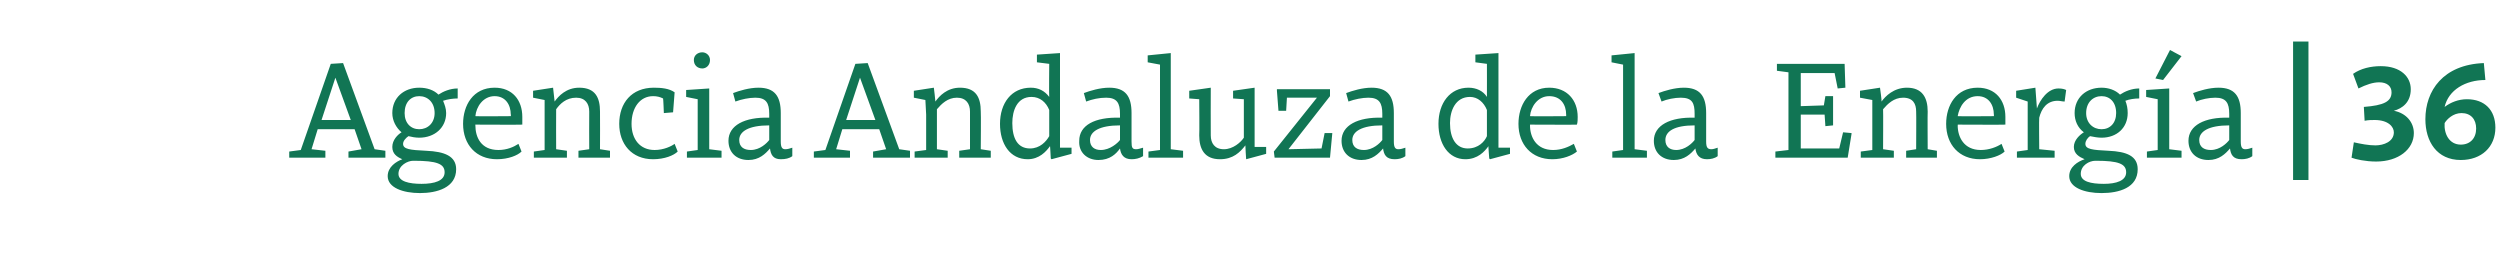 <?xml version="1.0" standalone="no"?><!DOCTYPE svg PUBLIC "-//W3C//DTD SVG 1.1//EN" "http://www.w3.org/Graphics/SVG/1.1/DTD/svg11.dtd"><svg xmlns="http://www.w3.org/2000/svg" version="1.1" width="325px" height="34.5px" viewBox="0 -7 325 34.5" style="top:-7px">  <desc>Agencia Andaluza de la Energ a | 36</desc>  <defs/>  <g id="Polygon73440">    <path d="M 45.3 12.7 L 47 12.4 L 46.1 9.8 L 41.3 9.8 L 40.5 12.4 L 42.3 12.6 L 42.3 13.5 L 37.6 13.5 L 37.6 12.7 L 39.1 12.5 L 43 1.3 L 44.6 1.2 L 48.7 12.4 L 50.1 12.6 L 50.1 13.5 L 45.3 13.5 L 45.3 12.7 Z M 41.8 8.6 L 45.6 8.6 L 43.6 3.1 L 43.6 3.1 L 41.8 8.6 Z M 50.4 15.9 C 50.4 14.7 51.5 14 52.3 13.7 C 51.6 13.4 51 13 51 12.1 C 51 11.2 51.7 10.5 52.2 10.2 C 51.5 9.6 51 8.7 51 7.7 C 51 5.7 52.5 4.4 54.5 4.4 C 55.5 4.4 56.4 4.7 57 5.3 C 57.6 4.9 58.5 4.5 59.5 4.5 C 59.5 4.5 59.5 5.8 59.5 5.8 C 58.9 5.8 58.2 5.9 57.6 6.1 C 57.8 6.6 58 7.1 58 7.7 C 58 9.6 56.5 10.9 54.5 10.9 C 54 10.9 53.5 10.8 53.1 10.7 C 52.8 10.9 52.4 11.3 52.4 11.7 C 52.4 12.4 53.3 12.5 55.4 12.6 C 57.8 12.7 59.3 13.3 59.3 15 C 59.3 17.4 56.8 18.1 54.6 18.1 C 52.4 18.1 50.4 17.4 50.4 15.9 Z M 53.7 13.9 C 53 13.9 51.8 14.5 51.8 15.6 C 51.8 16.6 53.2 16.9 54.8 16.9 C 56.5 16.9 57.8 16.5 57.8 15.4 C 57.8 14.3 56.8 13.9 53.8 13.9 C 53.8 13.9 53.7 13.9 53.7 13.9 Z M 52.6 7.7 C 52.6 9 53.4 9.8 54.5 9.8 C 55.6 9.8 56.5 9 56.5 7.7 C 56.5 6.3 55.6 5.5 54.5 5.5 C 53.4 5.5 52.6 6.3 52.6 7.7 Z M 67.9 8.2 C 67.9 8.5 67.9 8.9 67.9 9.2 C 67.89 9.23 61.8 9.2 61.8 9.2 C 61.8 9.2 61.77 9.27 61.8 9.3 C 61.8 10.8 62.5 12.5 64.8 12.5 C 65.9 12.5 66.8 12.1 67.4 11.7 C 67.4 11.7 67.8 12.7 67.8 12.7 C 67.3 13.2 66.1 13.7 64.6 13.7 C 61.9 13.7 60.2 11.8 60.2 9.1 C 60.2 6.7 61.5 4.4 64.3 4.4 C 66.6 4.4 67.9 6 67.9 8.2 Z M 61.8 8.1 C 61.77 8.14 66.4 8.1 66.4 8.1 C 66.4 8.1 66.45 7.87 66.4 7.9 C 66.4 6.6 65.7 5.5 64.3 5.5 C 62.8 5.5 61.9 6.9 61.8 8.1 Z M 69.3 5.7 L 69.3 4.8 L 71.9 4.4 C 71.9 4.4 72.1 6.17 72.1 6.2 C 72.6 5.5 73.6 4.4 75.3 4.4 C 77.4 4.4 78 5.7 78 7.5 C 78.02 7.52 78 12.4 78 12.4 L 79.3 12.6 L 79.3 13.5 L 75.2 13.5 L 75.2 12.6 L 76.6 12.4 C 76.6 12.4 76.58 7.52 76.6 7.5 C 76.6 6.5 76.1 5.7 74.9 5.7 C 73.6 5.7 72.8 6.5 72.3 7.2 C 72.28 7.22 72.3 12.4 72.3 12.4 L 73.7 12.6 L 73.7 13.5 L 69.4 13.5 L 69.4 12.7 L 70.8 12.5 L 70.8 7.9 L 70.8 6 L 69.3 5.7 Z M 87.7 5 C 87.71 5.02 87.5 7.6 87.5 7.6 L 86.3 7.7 C 86.3 7.7 86.23 5.8 86.2 5.8 C 85.8 5.6 85.4 5.5 84.9 5.5 C 83.2 5.5 82.1 7 82.1 9.1 C 82.1 11.1 83.2 12.5 85.1 12.5 C 86.3 12.5 87.3 12 87.7 11.7 C 87.7 11.7 88.1 12.7 88.1 12.7 C 87.6 13.2 86.4 13.7 84.9 13.7 C 82.1 13.7 80.5 11.7 80.5 9.1 C 80.5 6.4 82.1 4.4 85 4.4 C 86 4.4 87 4.5 87.7 5 Z M 92.2 12.4 L 93.8 12.6 L 93.8 13.5 L 89.3 13.5 L 89.3 12.7 L 90.7 12.5 L 90.7 5.9 L 89.2 5.6 L 89.2 4.7 L 92.2 4.5 L 92.2 12.4 Z M 91.3 -0.2 C 91.8 -0.2 92.3 0.2 92.3 0.8 C 92.3 1.5 91.8 1.9 91.3 1.9 C 90.7 1.9 90.2 1.5 90.2 0.8 C 90.2 0.2 90.7 -0.2 91.3 -0.2 Z M 101.5 7.7 C 101.5 7.7 101.5 11.4 101.5 11.4 C 101.5 12.2 101.7 12.4 102.1 12.4 C 102.4 12.4 102.7 12.3 103 12.2 C 103 12.2 103 13.3 103 13.3 C 102.6 13.6 102.1 13.7 101.5 13.7 C 100.5 13.7 100.2 13.1 100.1 12.3 C 99.5 13 98.7 13.8 97.3 13.8 C 95.7 13.8 94.7 12.8 94.7 11.3 C 94.7 9.3 96.8 8.2 100 8.3 C 100 8.3 100 7.8 100 7.8 C 100 6.4 99.6 5.7 98.2 5.7 C 97.4 5.7 96.4 5.9 95.6 6.2 C 95.6 6.2 95.3 5.1 95.3 5.1 C 96.1 4.8 97.4 4.4 98.6 4.4 C 100.7 4.4 101.5 5.5 101.5 7.7 Z M 100 9.3 C 97.3 9.3 96.1 10.1 96.1 11.2 C 96.1 12.1 96.7 12.5 97.6 12.5 C 98.8 12.5 99.7 11.6 100 11.2 C 100 11.2 100 9.3 100 9.3 Z M 113.5 12.7 L 115.2 12.4 L 114.3 9.8 L 109.5 9.8 L 108.7 12.4 L 110.5 12.6 L 110.5 13.5 L 105.8 13.5 L 105.8 12.7 L 107.3 12.5 L 111.2 1.3 L 112.8 1.2 L 116.9 12.4 L 118.3 12.6 L 118.3 13.5 L 113.5 13.5 L 113.5 12.7 Z M 110 8.6 L 113.8 8.6 L 111.8 3.1 L 111.8 3.1 L 110 8.6 Z M 118.8 5.7 L 118.8 4.8 L 121.4 4.4 C 121.4 4.4 121.62 6.17 121.6 6.2 C 122.1 5.5 123.1 4.4 124.8 4.4 C 126.9 4.4 127.5 5.7 127.5 7.5 C 127.54 7.52 127.5 12.4 127.5 12.4 L 128.8 12.6 L 128.8 13.5 L 124.7 13.5 L 124.7 12.6 L 126.1 12.4 C 126.1 12.4 126.1 7.52 126.1 7.5 C 126.1 6.5 125.6 5.7 124.4 5.7 C 123.2 5.7 122.4 6.5 121.8 7.2 C 121.8 7.22 121.8 12.4 121.8 12.4 L 123.2 12.6 L 123.2 13.5 L 118.9 13.5 L 118.9 12.7 L 120.4 12.5 L 120.4 7.9 L 120.3 6 L 118.8 5.7 Z M 136.4 5.6 C 136.36 5.62 136.4 1.3 136.4 1.3 L 134.8 1.1 L 134.8 0.1 L 137.8 -0.1 L 137.8 12.2 L 139.3 12.2 L 139.3 13 L 136.7 13.7 L 136.6 13.6 C 136.6 13.6 136.52 11.95 136.5 12 C 136 12.7 135.1 13.7 133.6 13.7 C 131.3 13.7 130 11.7 130 9.1 C 130 6.4 131.5 4.4 134 4.4 C 135 4.4 135.8 4.8 136.4 5.6 Z M 131.6 9 C 131.6 11 132.3 12.3 133.9 12.3 C 135.2 12.3 136 11.4 136.4 10.7 C 136.4 10.7 136.4 7.3 136.4 7.3 C 136 6.3 135.2 5.6 134.1 5.6 C 132.2 5.6 131.6 7.4 131.6 9 Z M 147.1 7.7 C 147.1 7.7 147.1 11.4 147.1 11.4 C 147.1 12.2 147.2 12.4 147.7 12.4 C 148 12.4 148.2 12.3 148.6 12.2 C 148.6 12.2 148.6 13.3 148.6 13.3 C 148.1 13.6 147.6 13.7 147.1 13.7 C 146.1 13.7 145.7 13.1 145.6 12.3 C 145.1 13 144.3 13.8 142.8 13.8 C 141.3 13.8 140.2 12.8 140.3 11.3 C 140.3 9.3 142.3 8.2 145.6 8.3 C 145.6 8.3 145.6 7.8 145.6 7.8 C 145.6 6.4 145.2 5.7 143.8 5.7 C 142.9 5.7 142 5.9 141.2 6.2 C 141.2 6.2 140.9 5.1 140.9 5.1 C 141.7 4.8 143 4.4 144.2 4.4 C 146.3 4.4 147.1 5.5 147.1 7.7 Z M 145.6 9.3 C 142.9 9.3 141.7 10.1 141.7 11.2 C 141.7 12.1 142.3 12.5 143.1 12.5 C 144.3 12.5 145.3 11.6 145.6 11.2 C 145.6 11.2 145.6 9.3 145.6 9.3 Z M 152.2 12.4 L 153.8 12.6 L 153.8 13.5 L 149.3 13.5 L 149.3 12.7 L 150.8 12.5 L 150.8 1.4 L 149.2 1.1 L 149.2 0.2 L 152.2 -0.1 L 152.2 12.4 Z M 162 13.7 C 162 13.7 161.88 11.93 161.9 11.9 C 161.2 12.8 160.3 13.7 158.6 13.7 C 156.6 13.7 155.9 12.4 155.9 10.6 C 155.94 10.57 155.9 5.9 155.9 5.9 L 154.6 5.8 L 154.6 4.8 L 157.4 4.4 C 157.4 4.4 157.38 10.57 157.4 10.6 C 157.4 11.6 157.9 12.4 159.1 12.4 C 160.3 12.4 161.3 11.5 161.7 10.9 C 161.69 10.85 161.7 5.9 161.7 5.9 L 160.3 5.8 L 160.3 4.8 L 163.1 4.4 L 163.1 12.1 L 164.6 12.1 L 164.6 13 L 162 13.7 Z M 167.3 5.7 L 167.2 7.4 L 166.2 7.4 L 166 4.8 L 166 4.6 L 172.9 4.6 L 172.9 5.5 L 167.5 12.4 L 171.8 12.3 L 172.2 10.3 L 173.2 10.3 L 172.9 13.5 L 165.7 13.5 L 165.6 12.7 L 171.2 5.7 L 167.3 5.7 Z M 181.2 7.7 C 181.2 7.7 181.2 11.4 181.2 11.4 C 181.2 12.2 181.4 12.4 181.8 12.4 C 182.1 12.4 182.4 12.3 182.7 12.2 C 182.7 12.2 182.7 13.3 182.7 13.3 C 182.3 13.6 181.8 13.7 181.3 13.7 C 180.2 13.7 179.9 13.1 179.8 12.3 C 179.2 13 178.4 13.8 177 13.8 C 175.4 13.8 174.4 12.8 174.4 11.3 C 174.4 9.3 176.5 8.2 179.7 8.3 C 179.7 8.3 179.7 7.8 179.7 7.8 C 179.7 6.4 179.3 5.7 177.9 5.7 C 177.1 5.7 176.1 5.9 175.3 6.2 C 175.3 6.2 175 5.1 175 5.1 C 175.8 4.8 177.1 4.4 178.3 4.4 C 180.4 4.4 181.2 5.5 181.2 7.7 Z M 179.7 9.3 C 177 9.3 175.8 10.1 175.8 11.2 C 175.8 12.1 176.4 12.5 177.3 12.5 C 178.5 12.5 179.4 11.6 179.7 11.2 C 179.7 11.2 179.7 9.3 179.7 9.3 Z M 193.3 5.6 C 193.31 5.62 193.3 1.3 193.3 1.3 L 191.8 1.1 L 191.8 0.1 L 194.8 -0.1 L 194.8 12.2 L 196.3 12.2 L 196.3 13 L 193.7 13.7 L 193.6 13.6 C 193.6 13.6 193.47 11.95 193.5 12 C 193 12.7 192.1 13.7 190.5 13.7 C 188.3 13.7 187 11.7 187 9.1 C 187 6.4 188.5 4.4 190.9 4.4 C 191.9 4.4 192.8 4.8 193.3 5.6 Z M 188.5 9 C 188.5 11 189.3 12.3 190.8 12.3 C 192.2 12.3 193 11.4 193.3 10.7 C 193.3 10.7 193.3 7.3 193.3 7.3 C 192.9 6.3 192.1 5.6 191.1 5.6 C 189.2 5.6 188.5 7.4 188.5 9 Z M 205.1 8.2 C 205.1 8.5 205.1 8.9 205 9.2 C 205.05 9.23 198.9 9.2 198.9 9.2 C 198.9 9.2 198.93 9.27 198.9 9.3 C 198.9 10.8 199.7 12.5 201.9 12.5 C 203 12.5 203.9 12.1 204.6 11.7 C 204.6 11.7 205 12.7 205 12.7 C 204.4 13.2 203.2 13.7 201.8 13.7 C 199.1 13.7 197.4 11.8 197.4 9.1 C 197.4 6.7 198.7 4.4 201.4 4.4 C 203.7 4.4 205.1 6 205.1 8.2 Z M 198.9 8.1 C 198.93 8.14 203.6 8.1 203.6 8.1 C 203.6 8.1 203.61 7.87 203.6 7.9 C 203.6 6.6 202.9 5.5 201.4 5.5 C 199.9 5.5 199 6.9 198.9 8.1 Z M 212.5 12.4 L 214.1 12.6 L 214.1 13.5 L 209.6 13.5 L 209.6 12.7 L 211 12.5 L 211 1.4 L 209.5 1.1 L 209.5 0.2 L 212.5 -0.1 L 212.5 12.4 Z M 221.8 7.7 C 221.8 7.7 221.8 11.4 221.8 11.4 C 221.8 12.2 222 12.4 222.5 12.4 C 222.7 12.4 223 12.3 223.3 12.2 C 223.3 12.2 223.3 13.3 223.3 13.3 C 222.9 13.6 222.4 13.7 221.9 13.7 C 220.9 13.7 220.5 13.1 220.4 12.3 C 219.8 13 219 13.8 217.6 13.8 C 216 13.8 215 12.8 215 11.3 C 215 9.3 217.1 8.2 220.3 8.3 C 220.3 8.3 220.3 7.8 220.3 7.8 C 220.3 6.4 220 5.7 218.5 5.7 C 217.7 5.7 216.7 5.9 216 6.2 C 216 6.2 215.6 5.1 215.6 5.1 C 216.4 4.8 217.7 4.4 218.9 4.4 C 221 4.4 221.8 5.5 221.8 7.7 Z M 220.3 9.3 C 217.6 9.3 216.5 10.1 216.5 11.2 C 216.5 12.1 217.1 12.5 217.9 12.5 C 219.1 12.5 220 11.6 220.3 11.2 C 220.3 11.2 220.3 9.3 220.3 9.3 Z M 234.1 7.9 L 234.1 12.3 L 239.1 12.3 L 239.6 10.2 L 240.7 10.3 L 240.7 10.4 L 240.2 13.5 L 230.8 13.5 L 230.8 12.7 L 232.5 12.5 L 232.5 2.4 L 231 2.2 L 231 1.3 L 239.8 1.3 L 239.9 4.4 L 238.9 4.5 L 238.5 2.5 L 234.1 2.5 L 234.1 6.8 L 237.1 6.7 L 237.3 5.5 L 238.3 5.5 L 238.3 9.3 L 237.3 9.4 L 237.3 9.4 L 237.2 7.9 L 234.1 7.9 Z M 241.8 5.7 L 241.8 4.8 L 244.4 4.4 C 244.4 4.4 244.65 6.17 244.6 6.2 C 245.1 5.5 246.2 4.4 247.9 4.4 C 249.9 4.4 250.6 5.7 250.6 7.5 C 250.57 7.52 250.6 12.4 250.6 12.4 L 251.8 12.6 L 251.8 13.5 L 247.8 13.5 L 247.8 12.6 L 249.1 12.4 C 249.1 12.4 249.13 7.52 249.1 7.5 C 249.1 6.5 248.7 5.7 247.4 5.7 C 246.2 5.7 245.4 6.5 244.8 7.2 C 244.83 7.22 244.8 12.4 244.8 12.4 L 246.2 12.6 L 246.2 13.5 L 241.9 13.5 L 241.9 12.7 L 243.4 12.5 L 243.4 7.9 L 243.4 6 L 241.8 5.7 Z M 260.7 8.2 C 260.7 8.5 260.7 8.9 260.7 9.2 C 260.67 9.23 254.5 9.2 254.5 9.2 C 254.5 9.2 254.55 9.27 254.5 9.3 C 254.5 10.8 255.3 12.5 257.5 12.5 C 258.6 12.5 259.6 12.1 260.2 11.7 C 260.2 11.7 260.6 12.7 260.6 12.7 C 260.1 13.2 258.8 13.7 257.4 13.7 C 254.7 13.7 253 11.8 253 9.1 C 253 6.7 254.3 4.4 257.1 4.4 C 259.4 4.4 260.7 6 260.7 8.2 Z M 254.5 8.1 C 254.55 8.14 259.2 8.1 259.2 8.1 C 259.2 8.1 259.23 7.87 259.2 7.9 C 259.2 6.6 258.5 5.5 257.1 5.5 C 255.5 5.5 254.7 6.9 254.5 8.1 Z M 262.1 5.7 L 262.1 4.8 L 264.6 4.4 L 264.8 7.1 C 264.8 7.1 264.82 7.15 264.8 7.1 C 265.2 6 266.2 4.5 267.6 4.5 C 268.1 4.5 268.4 4.6 268.6 4.7 C 268.6 4.7 268.4 6.2 268.4 6.2 C 268.1 6.2 267.8 6.1 267.5 6.1 C 266.1 6.1 265.4 7.1 265.1 8.3 C 265.06 8.3 265.1 12.4 265.1 12.4 L 267.1 12.6 L 267.1 13.5 L 262.2 13.5 L 262.2 12.7 L 263.6 12.5 L 263.6 6.2 L 262.1 5.7 Z M 269 15.9 C 269 14.7 270.1 14 271 13.7 C 270.3 13.4 269.6 13 269.6 12.1 C 269.6 11.2 270.4 10.5 270.9 10.2 C 270.1 9.6 269.7 8.7 269.7 7.7 C 269.7 5.7 271.2 4.4 273.2 4.4 C 274.1 4.4 275 4.7 275.6 5.3 C 276.2 4.9 277.1 4.5 278.1 4.5 C 278.1 4.5 278.1 5.8 278.1 5.8 C 277.5 5.8 276.8 5.9 276.3 6.1 C 276.5 6.6 276.6 7.1 276.6 7.7 C 276.6 9.6 275.2 10.9 273.2 10.9 C 272.7 10.9 272.2 10.8 271.7 10.7 C 271.4 10.9 271.1 11.3 271.1 11.7 C 271.1 12.4 272 12.5 274.1 12.6 C 276.5 12.7 277.9 13.3 277.9 15 C 277.9 17.4 275.5 18.1 273.2 18.1 C 271 18.1 269 17.4 269 15.9 Z M 272.4 13.9 C 271.6 13.9 270.5 14.5 270.5 15.6 C 270.5 16.6 271.8 16.9 273.5 16.9 C 275.1 16.9 276.4 16.5 276.4 15.4 C 276.4 14.3 275.4 13.9 272.5 13.9 C 272.5 13.9 272.4 13.9 272.4 13.9 Z M 271.2 7.7 C 271.2 9 272.1 9.8 273.2 9.8 C 274.3 9.8 275.1 9 275.1 7.7 C 275.1 6.3 274.3 5.5 273.2 5.5 C 272.1 5.5 271.2 6.3 271.2 7.7 Z M 282 12.4 L 283.6 12.6 L 283.6 13.5 L 279.1 13.5 L 279.1 12.7 L 280.5 12.5 L 280.5 5.9 L 279 5.6 L 279 4.7 L 282 4.5 L 282 12.4 Z M 280.2 3.2 L 280.2 3.2 L 282.1 -0.5 L 283.6 0.3 L 281.2 3.4 L 280.2 3.2 Z M 291.3 7.7 C 291.3 7.7 291.3 11.4 291.3 11.4 C 291.3 12.2 291.5 12.4 291.9 12.4 C 292.2 12.4 292.5 12.3 292.8 12.2 C 292.8 12.2 292.8 13.3 292.8 13.3 C 292.4 13.6 291.9 13.7 291.4 13.7 C 290.3 13.7 290 13.1 289.9 12.3 C 289.3 13 288.5 13.8 287.1 13.8 C 285.5 13.8 284.5 12.8 284.5 11.3 C 284.5 9.3 286.6 8.2 289.8 8.3 C 289.8 8.3 289.8 7.8 289.8 7.8 C 289.8 6.4 289.4 5.7 288 5.7 C 287.2 5.7 286.2 5.9 285.5 6.2 C 285.5 6.2 285.1 5.1 285.1 5.1 C 285.9 4.8 287.2 4.4 288.4 4.4 C 290.5 4.4 291.3 5.5 291.3 7.7 Z M 289.8 9.3 C 287.1 9.3 285.9 10.1 285.9 11.2 C 285.9 12.1 286.5 12.5 287.4 12.5 C 288.6 12.5 289.5 11.6 289.8 11.2 C 289.8 11.2 289.8 9.3 289.8 9.3 Z M 300.1 -1.6 L 300.1 16.4 L 298.1 16.4 L 298.1 -1.6 L 300.1 -1.6 Z M 306.6 4.5 C 306.6 4.5 305.9 2.6 305.9 2.6 C 306.9 1.9 308.2 1.6 309.5 1.6 C 312.1 1.6 313.4 3 313.4 4.6 C 313.4 6.3 312.3 7.1 311.2 7.4 C 311.2 7.4 311.2 7.4 311.2 7.4 C 312.8 7.7 313.8 8.9 313.8 10.3 C 313.8 12.4 311.8 14 308.9 14 C 307.5 14 306.2 13.7 305.7 13.5 C 305.7 13.5 306 11.5 306 11.5 C 306.9 11.7 307.9 11.9 308.8 11.9 C 309.9 11.9 311.2 11.4 311.2 10.2 C 311.2 9.5 310.5 8.6 308.7 8.6 C 308.3 8.6 307.9 8.6 307.4 8.7 C 307.4 8.7 307.3 6.9 307.3 6.9 C 309.9 6.7 310.9 6.2 310.9 5 C 310.9 4.2 310.3 3.7 309.3 3.7 C 308.5 3.7 307.6 4 306.6 4.5 Z M 324.4 9.6 C 324.4 12.1 322.6 13.8 319.9 13.8 C 316.8 13.8 315.3 11.4 315.3 8.5 C 315.3 4.8 317.6 1.4 322.9 1.2 C 322.9 1.2 323.1 3.4 323.1 3.4 C 320.5 3.4 318.3 4.7 317.8 6.9 C 317.8 6.9 317.8 6.9 317.8 6.9 C 318.6 6.3 319.6 5.9 320.7 5.9 C 323 5.9 324.4 7.3 324.4 9.6 Z M 317.8 9 C 317.7 10.4 318.4 11.8 319.9 11.8 C 321.1 11.8 321.9 11 321.9 9.7 C 321.9 8.5 321.2 7.7 320 7.7 C 318.9 7.7 318.1 8.5 317.8 9 Z " stroke="none" fill="#117554"/>  </g></svg>